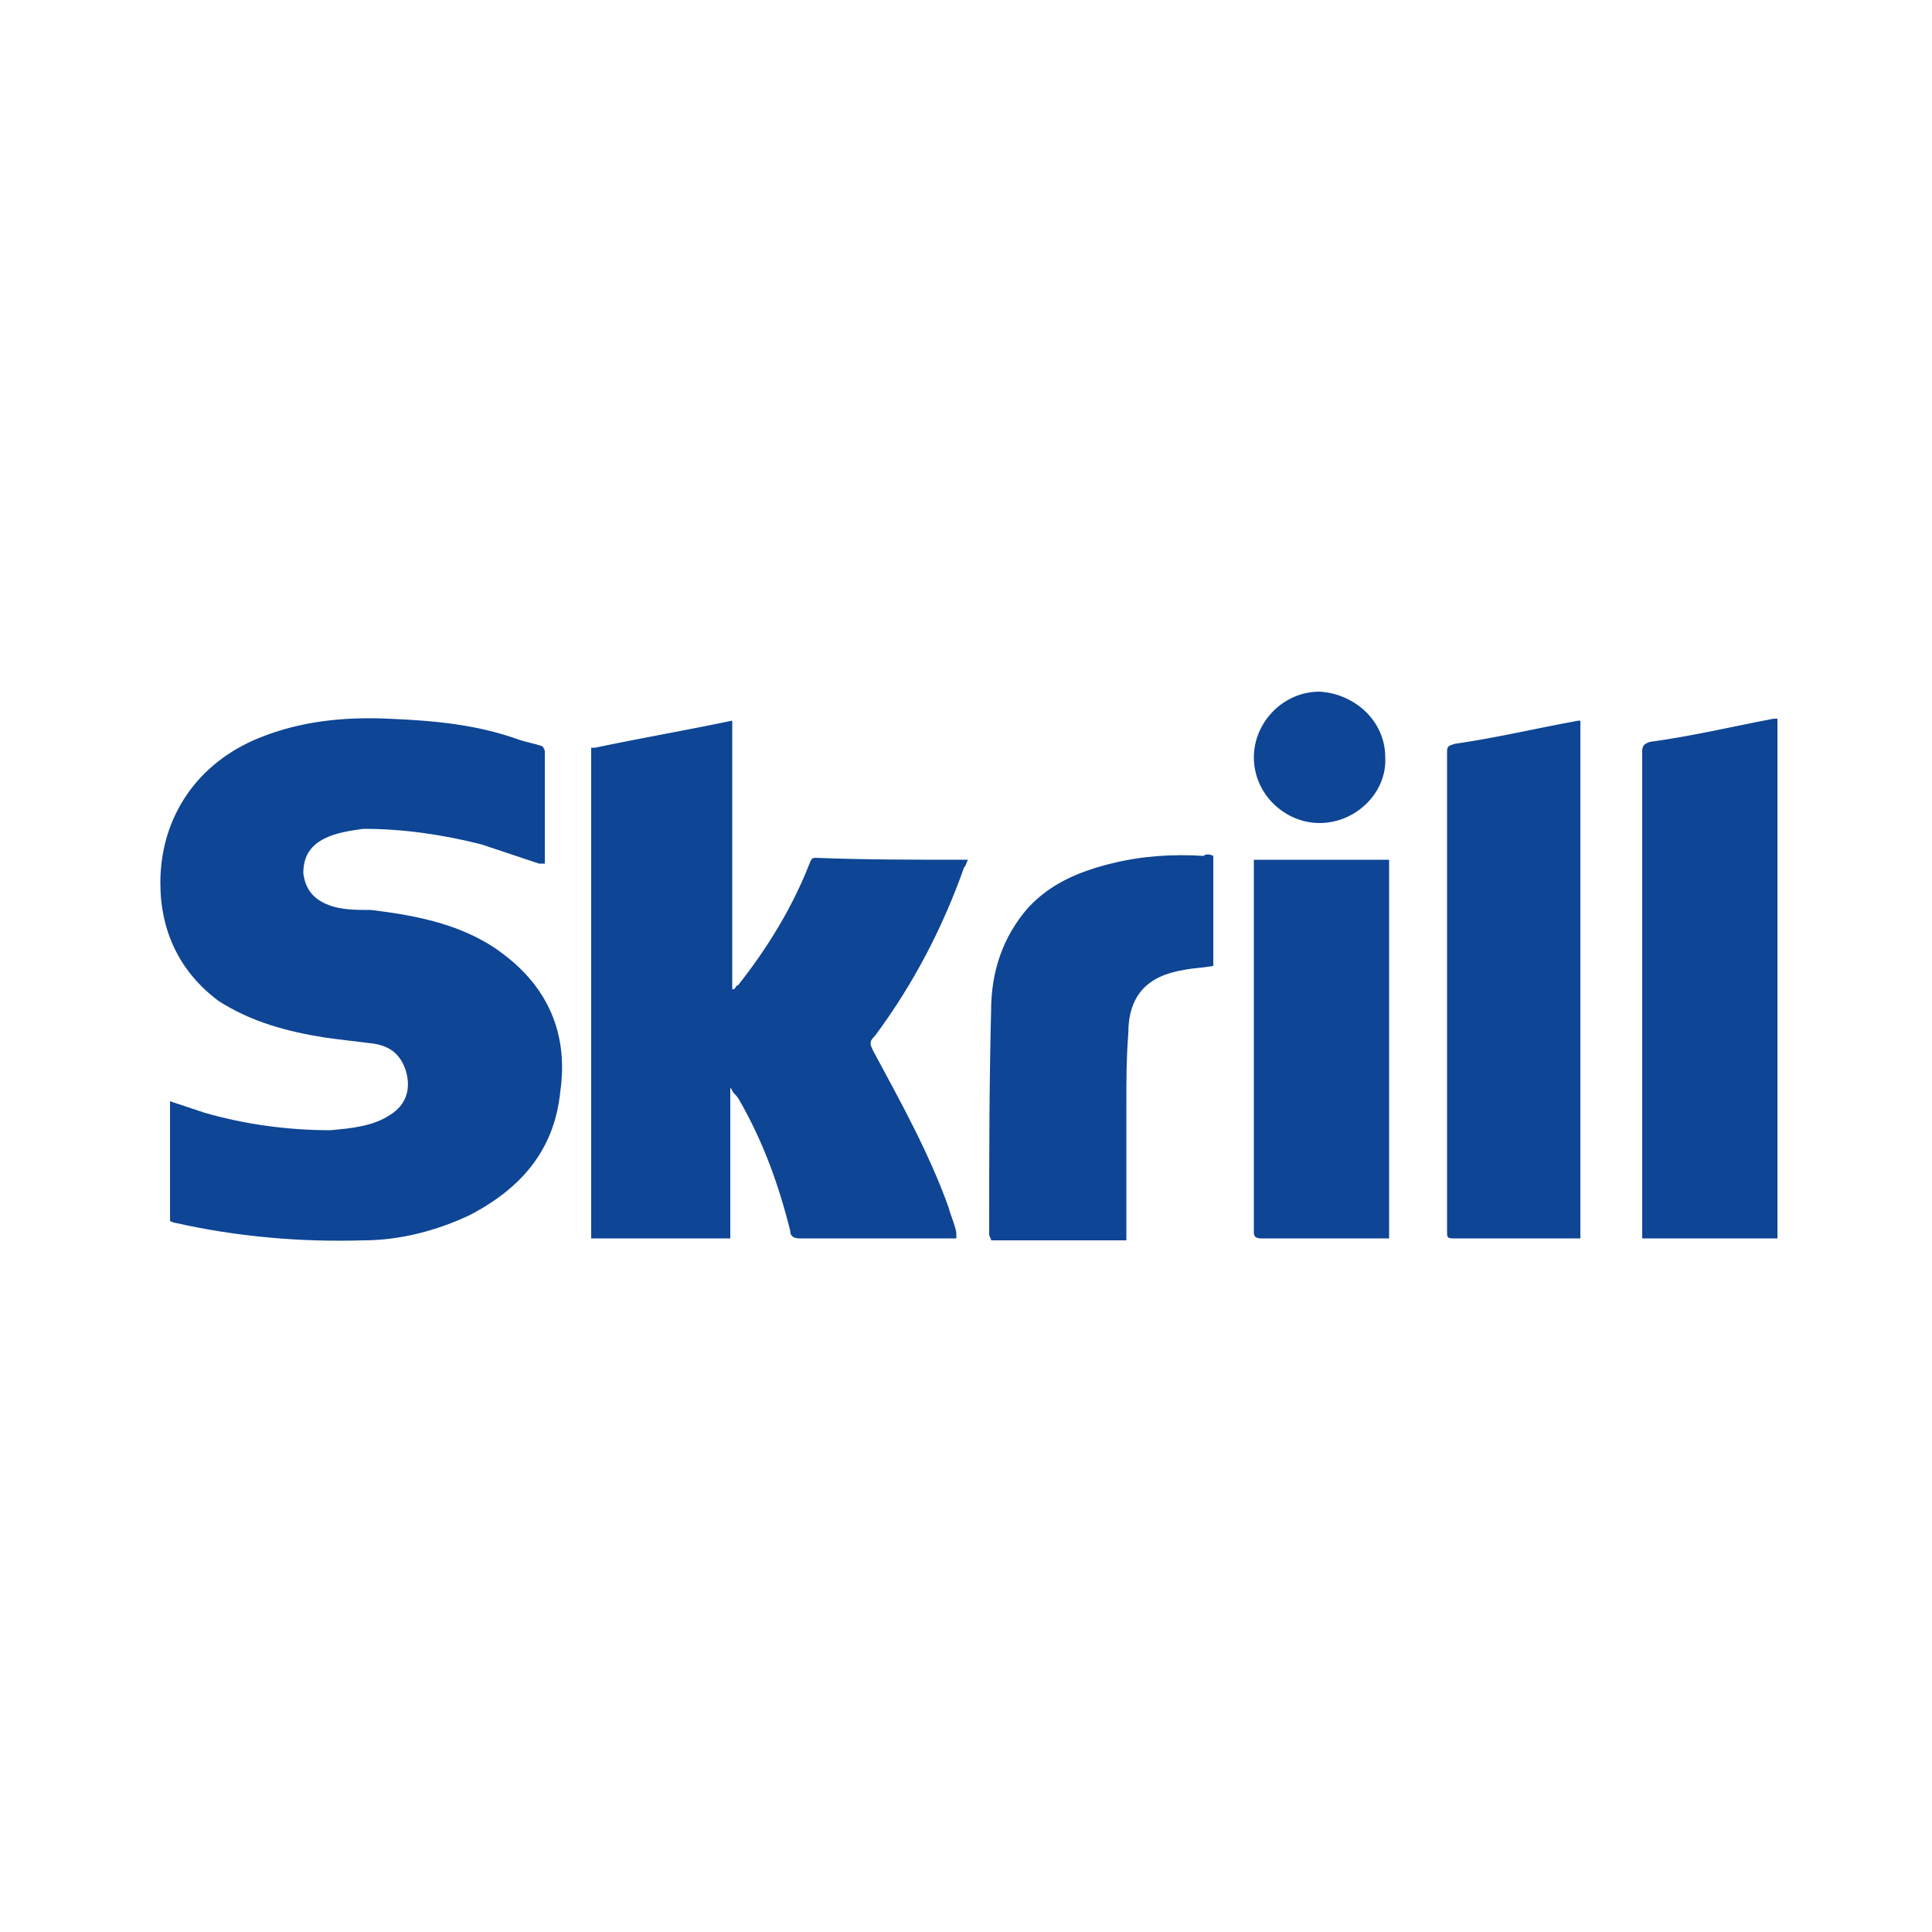 <?xml version="1.0" encoding="utf-8"?>
<!-- Generator: Adobe Illustrator 25.4.1, SVG Export Plug-In . SVG Version: 6.00 Build 0)  -->
<svg version="1.1" id="Layer_1" xmlns="http://www.w3.org/2000/svg" xmlns:xlink="http://www.w3.org/1999/xlink" x="0px" y="0px"
	 viewBox="0 0 100 100" style="enable-background:new 0 0 100 100;" xml:space="preserve">
<style type="text/css">
	.st0{fill:#0E4595;}
</style>
<g>
	<path class="st0" d="M27.9,44.7l-3-1c-2-0.5-4-0.8-6.1-0.8c-0.7,0.1-1.4,0.2-2,0.5c-0.8,0.4-1.1,1-1.1,1.8c0.1,0.8,0.5,1.3,1.2,1.6
		c0.7,0.3,1.5,0.3,2.3,0.3c2.5,0.3,5,0.8,7,2.4c2.3,1.8,3.2,4.2,2.8,7c-0.3,3-2,5-4.7,6.4c-1.7,0.8-3.6,1.3-5.5,1.3
		c-3.3,0.1-6.6-0.2-9.7-0.9c-0.1,0-0.3-0.1-0.3-0.1v-6.2c0.6,0.2,1.2,0.4,1.8,0.6c2.1,0.6,4.3,0.9,6.5,0.9c1.1-0.1,2.2-0.2,3.1-0.8
		c0.8-0.5,1.1-1.3,0.8-2.3c-0.3-0.9-0.9-1.3-1.8-1.4c-0.8-0.1-1.7-0.2-2.4-0.3c-1.9-0.3-3.8-0.8-5.5-1.9c-2-1.5-3-3.6-3-6.1
		c0-3.4,1.9-6.2,5.1-7.5c2.2-0.9,4.5-1.1,6.7-1c2.4,0.1,4.6,0.3,6.8,1.1c0.3,0.1,0.8,0.2,1.1,0.3c0.1,0,0.2,0.2,0.2,0.3V44.7z
		 M30.8,38.7c2.4-0.5,4.7-0.9,7.1-1.4v13.9H38c0.1-0.1,0.1-0.2,0.2-0.2c1.5-1.9,2.8-4,3.7-6.3c0.1-0.3,0.2-0.3,0.3-0.3
		c2.5,0.1,5.1,0.1,7.6,0.1h0.3c-0.1,0.2-0.1,0.3-0.2,0.4c-1.1,3.1-2.6,6-4.6,8.7c-0.3,0.3-0.3,0.4-0.1,0.8c1.4,2.6,2.9,5.3,3.9,8.1
		c0.1,0.4,0.3,0.8,0.4,1.3v0.3h-8.1c-0.3,0-0.5-0.1-0.5-0.4c-0.6-2.4-1.4-4.6-2.6-6.7c-0.1-0.2-0.2-0.3-0.3-0.4
		c-0.1-0.1-0.1-0.2-0.2-0.3v7.8h-7.2V38.7z M92,37.3v26.8h-7v-0.4V38.9c0-0.3,0.1-0.4,0.4-0.5c2.2-0.3,4.3-0.8,6.4-1.2H92z
		 M81.8,64.1h-6.6c-0.3,0-0.3-0.1-0.3-0.3V38.9c0-0.3,0.1-0.3,0.4-0.4c2.1-0.3,4.2-0.8,6.4-1.2h0.1V64.1z M62.8,44.3V50
		c-0.6,0.1-1,0.1-1.5,0.2c-1.9,0.3-2.9,1.3-2.9,3.3c-0.1,1.3-0.1,2.4-0.1,3.6v7.1h-7c0-0.1-0.1-0.2-0.1-0.3c0-3.9,0-7.7,0.1-11.6
		c0-2,0.6-3.8,1.9-5.3c1.2-1.3,2.7-1.9,4.3-2.3c1.6-0.4,3.2-0.5,4.8-0.4C62.4,44.2,62.6,44.2,62.8,44.3z M64.9,44.5h7v19.6h-6.6
		c-0.3,0-0.4-0.1-0.4-0.3V44.8V44.5z M68.3,42.6c-1.8,0-3.4-1.5-3.4-3.4c0-1.8,1.5-3.4,3.4-3.4c1.8,0.1,3.4,1.5,3.4,3.4
		C71.8,41,70.2,42.6,68.3,42.6z"/>
</g>
</svg>
